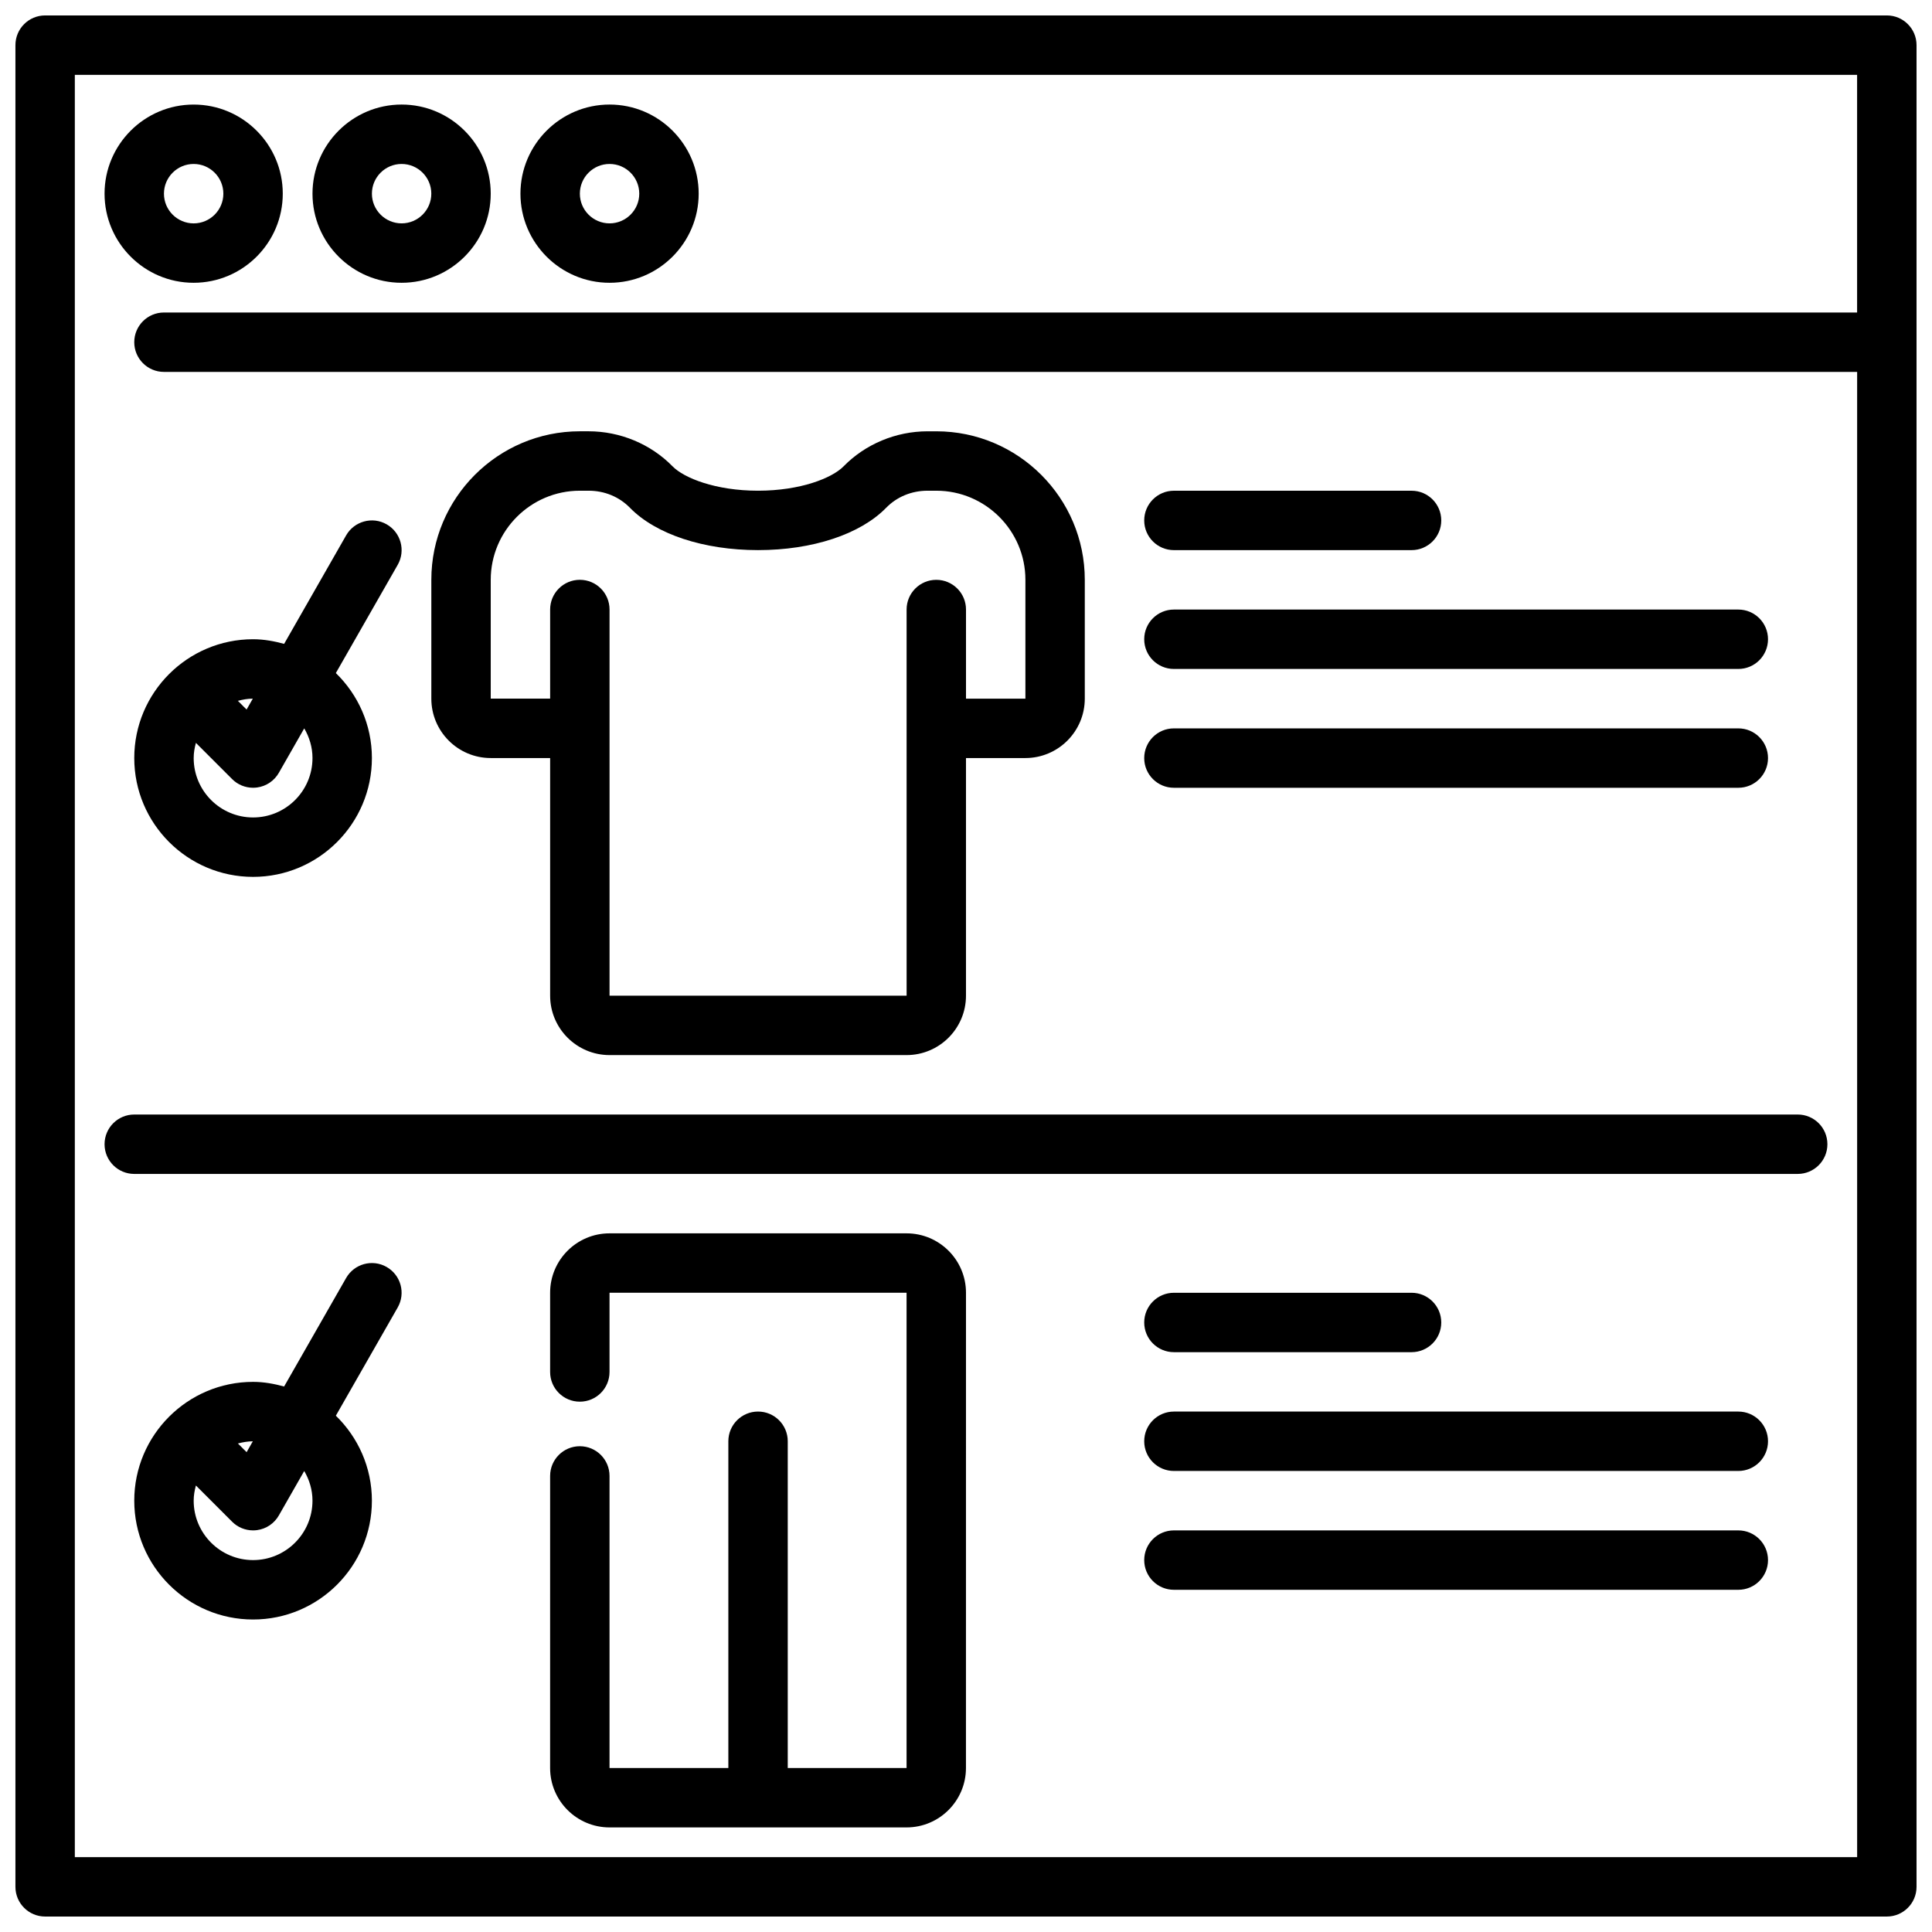 <?xml version="1.0" encoding="UTF-8"?>
<!-- Uploaded to: ICON Repo, www.svgrepo.com, Generator: ICON Repo Mixer Tools -->
<svg width="800px" height="800px" version="1.1" viewBox="144 144 512 512" xmlns="http://www.w3.org/2000/svg">
 <defs>
  <clipPath id="a">
   <path d="m148.09 148.09h503.81v503.81h-503.81z"/>
  </clipPath>
 </defs>
 <path d="m274.05 344.89h15.742v62.977c0 8.684 7.062 15.742 15.742 15.742h78.719c8.684 0 15.742-7.062 15.742-15.742v-62.977h15.742c8.684 0 15.742-7.062 15.742-15.742v-31.488c0-21.703-17.656-39.359-39.359-39.359h-2.305c-8.375 0-16.484 3.387-22.246 9.273-3.039 3.113-11.43 6.469-22.672 6.469-11.242 0-19.633-3.352-22.68-6.473-5.762-5.887-13.871-9.273-22.246-9.273h-2.305c-21.703 0-39.359 17.656-39.359 39.359v31.488c-0.004 8.684 7.059 15.746 15.742 15.746zm0-47.23c0-13.02 10.598-23.617 23.617-23.617h2.305c4.227 0 8.125 1.605 10.98 4.535 6.867 7.019 19.555 11.207 33.945 11.207s27.078-4.188 33.938-11.211c2.856-2.926 6.762-4.531 10.988-4.531h2.305c13.02 0 23.617 10.598 23.617 23.617v31.488h-15.742v-23.617c0-4.352-3.527-7.871-7.871-7.871s-7.871 3.519-7.871 7.871v31.488 0.227l0.004 70.621h-78.727v-102.34c0-4.352-3.527-7.871-7.871-7.871s-7.871 3.519-7.871 7.871v23.617h-15.742z"/>
 <path d="m384.25 470.85h-78.719c-8.684 0-15.742 7.062-15.742 15.742v20.996c0 4.352 3.527 7.871 7.871 7.871s7.871-3.519 7.871-7.871v-20.996h78.719v125.95h-31.488v-86.594c0-4.352-3.527-7.871-7.871-7.871s-7.871 3.519-7.871 7.871v86.594h-31.488v-77.406c0-4.352-3.527-7.871-7.871-7.871s-7.871 3.519-7.871 7.871l-0.004 77.406c0 8.684 7.062 15.742 15.742 15.742h78.719c8.684 0 15.742-7.062 15.742-15.742l0.008-125.95c0-8.684-7.062-15.742-15.746-15.742z"/>
 <path d="m211.07 376.38c17.367 0 31.488-14.121 31.488-31.488 0-8.832-3.676-16.801-9.555-22.523l16.391-28.68c2.156-3.769 0.844-8.582-2.93-10.738-3.769-2.156-8.582-0.836-10.738 2.93l-16.43 28.75c-2.637-0.715-5.363-1.227-8.227-1.227-17.367 0-31.488 14.121-31.488 31.488 0 17.367 14.121 31.488 31.488 31.488zm15.742-31.488c0 8.684-7.062 15.742-15.742 15.742-8.684 0-15.742-7.062-15.742-15.742 0-1.402 0.242-2.731 0.59-4.023l9.59 9.59c1.477 1.488 3.484 2.305 5.562 2.305 0.348 0 0.691-0.023 1.047-0.07 2.434-0.324 4.574-1.77 5.785-3.898l6.723-11.77c1.355 2.324 2.188 4.992 2.188 7.867zm-17.465-12.855-2.305-2.305c1.266-0.34 2.582-0.574 3.953-0.582z"/>
 <g clip-path="url(#a)">
  <path d="m644.03 148.09h-488.07c-4.344 0-7.871 3.519-7.871 7.871v488.07c0 4.352 3.527 7.871 7.871 7.871h488.07c4.344 0 7.871-3.519 7.871-7.871v-488.07c0-4.352-3.527-7.871-7.871-7.871zm-480.2 488.07v-472.32h472.32v62.977h-448.7c-4.344 0-7.871 3.519-7.871 7.871 0 4.352 3.527 7.871 7.871 7.871h448.71v393.6z"/>
 </g>
 <path d="m195.32 218.94c13.02 0 23.617-10.598 23.617-23.617s-10.594-23.613-23.617-23.613c-13.02 0-23.613 10.594-23.613 23.613 0 13.023 10.594 23.617 23.613 23.617zm0-31.488c4.336 0 7.871 3.527 7.871 7.871 0.004 4.348-3.531 7.875-7.871 7.875-4.336 0-7.871-3.527-7.871-7.875 0-4.344 3.535-7.871 7.871-7.871z"/>
 <path d="m250.43 218.94c13.02 0 23.617-10.598 23.617-23.617s-10.598-23.617-23.617-23.617c-13.02 0-23.617 10.598-23.617 23.617 0 13.023 10.598 23.617 23.617 23.617zm0-31.488c4.336 0 7.871 3.527 7.871 7.871s-3.535 7.871-7.871 7.871c-4.336 0-7.871-3.527-7.871-7.871s3.535-7.871 7.871-7.871z"/>
 <path d="m305.54 218.94c13.02 0 23.617-10.598 23.617-23.617s-10.598-23.617-23.617-23.617c-13.02 0-23.617 10.598-23.617 23.617 0 13.023 10.598 23.617 23.617 23.617zm0-31.488c4.336 0 7.871 3.527 7.871 7.871s-3.535 7.871-7.871 7.871c-4.336 0-7.871-3.527-7.871-7.871s3.531-7.871 7.871-7.871z"/>
 <path d="m620.41 439.36h-440.83c-4.344 0-7.871 3.519-7.871 7.871 0 4.352 3.527 7.871 7.871 7.871h440.83c4.344 0 7.871-3.519 7.871-7.871 0.004-4.352-3.523-7.871-7.871-7.871z"/>
 <path d="m455.1 289.79h62.977c4.344 0 7.871-3.519 7.871-7.871 0-4.352-3.527-7.871-7.871-7.871h-62.977c-4.344 0-7.871 3.519-7.871 7.871 0 4.352 3.527 7.871 7.871 7.871z"/>
 <path d="m455.1 321.28h149.57c4.344 0 7.871-3.519 7.871-7.871s-3.527-7.871-7.871-7.871h-149.57c-4.344 0-7.871 3.519-7.871 7.871s3.527 7.871 7.871 7.871z"/>
 <path d="m455.1 352.77h149.57c4.344 0 7.871-3.519 7.871-7.871 0-4.352-3.527-7.871-7.871-7.871h-149.57c-4.344 0-7.871 3.519-7.871 7.871 0 4.352 3.527 7.871 7.871 7.871z"/>
 <path d="m455.1 502.34h62.977c4.344 0 7.871-3.519 7.871-7.871 0-4.352-3.527-7.871-7.871-7.871h-62.977c-4.344 0-7.871 3.519-7.871 7.871 0 4.352 3.527 7.871 7.871 7.871z"/>
 <path d="m604.67 518.08h-149.57c-4.344 0-7.871 3.519-7.871 7.871 0 4.352 3.527 7.871 7.871 7.871h149.57c4.344 0 7.871-3.519 7.871-7.871 0-4.352-3.527-7.871-7.871-7.871z"/>
 <path d="m604.67 549.57h-149.57c-4.344 0-7.871 3.519-7.871 7.871s3.527 7.871 7.871 7.871h149.57c4.344 0 7.871-3.519 7.871-7.871s-3.527-7.871-7.871-7.871z"/>
 <path d="m246.46 479.76c-3.769-2.164-8.582-0.844-10.738 2.93l-16.43 28.75c-2.633-0.719-5.359-1.23-8.223-1.23-17.367 0-31.488 14.121-31.488 31.488 0 17.367 14.121 31.488 31.488 31.488 17.367 0 31.488-14.121 31.488-31.488 0-8.832-3.676-16.801-9.555-22.523l16.391-28.68c2.152-3.769 0.848-8.578-2.934-10.734zm-35.461 46.199-1.645 2.883-2.305-2.305c1.266-0.332 2.57-0.57 3.949-0.578zm15.812 15.738c0 8.684-7.062 15.742-15.742 15.742-8.684 0-15.742-7.062-15.742-15.742 0-1.402 0.242-2.731 0.59-4.023l9.59 9.59c1.477 1.488 3.484 2.305 5.562 2.305 0.348 0 0.691-0.023 1.047-0.07 2.434-0.324 4.574-1.77 5.785-3.898l6.723-11.77c1.355 2.324 2.188 4.992 2.188 7.867z"/>
</svg>